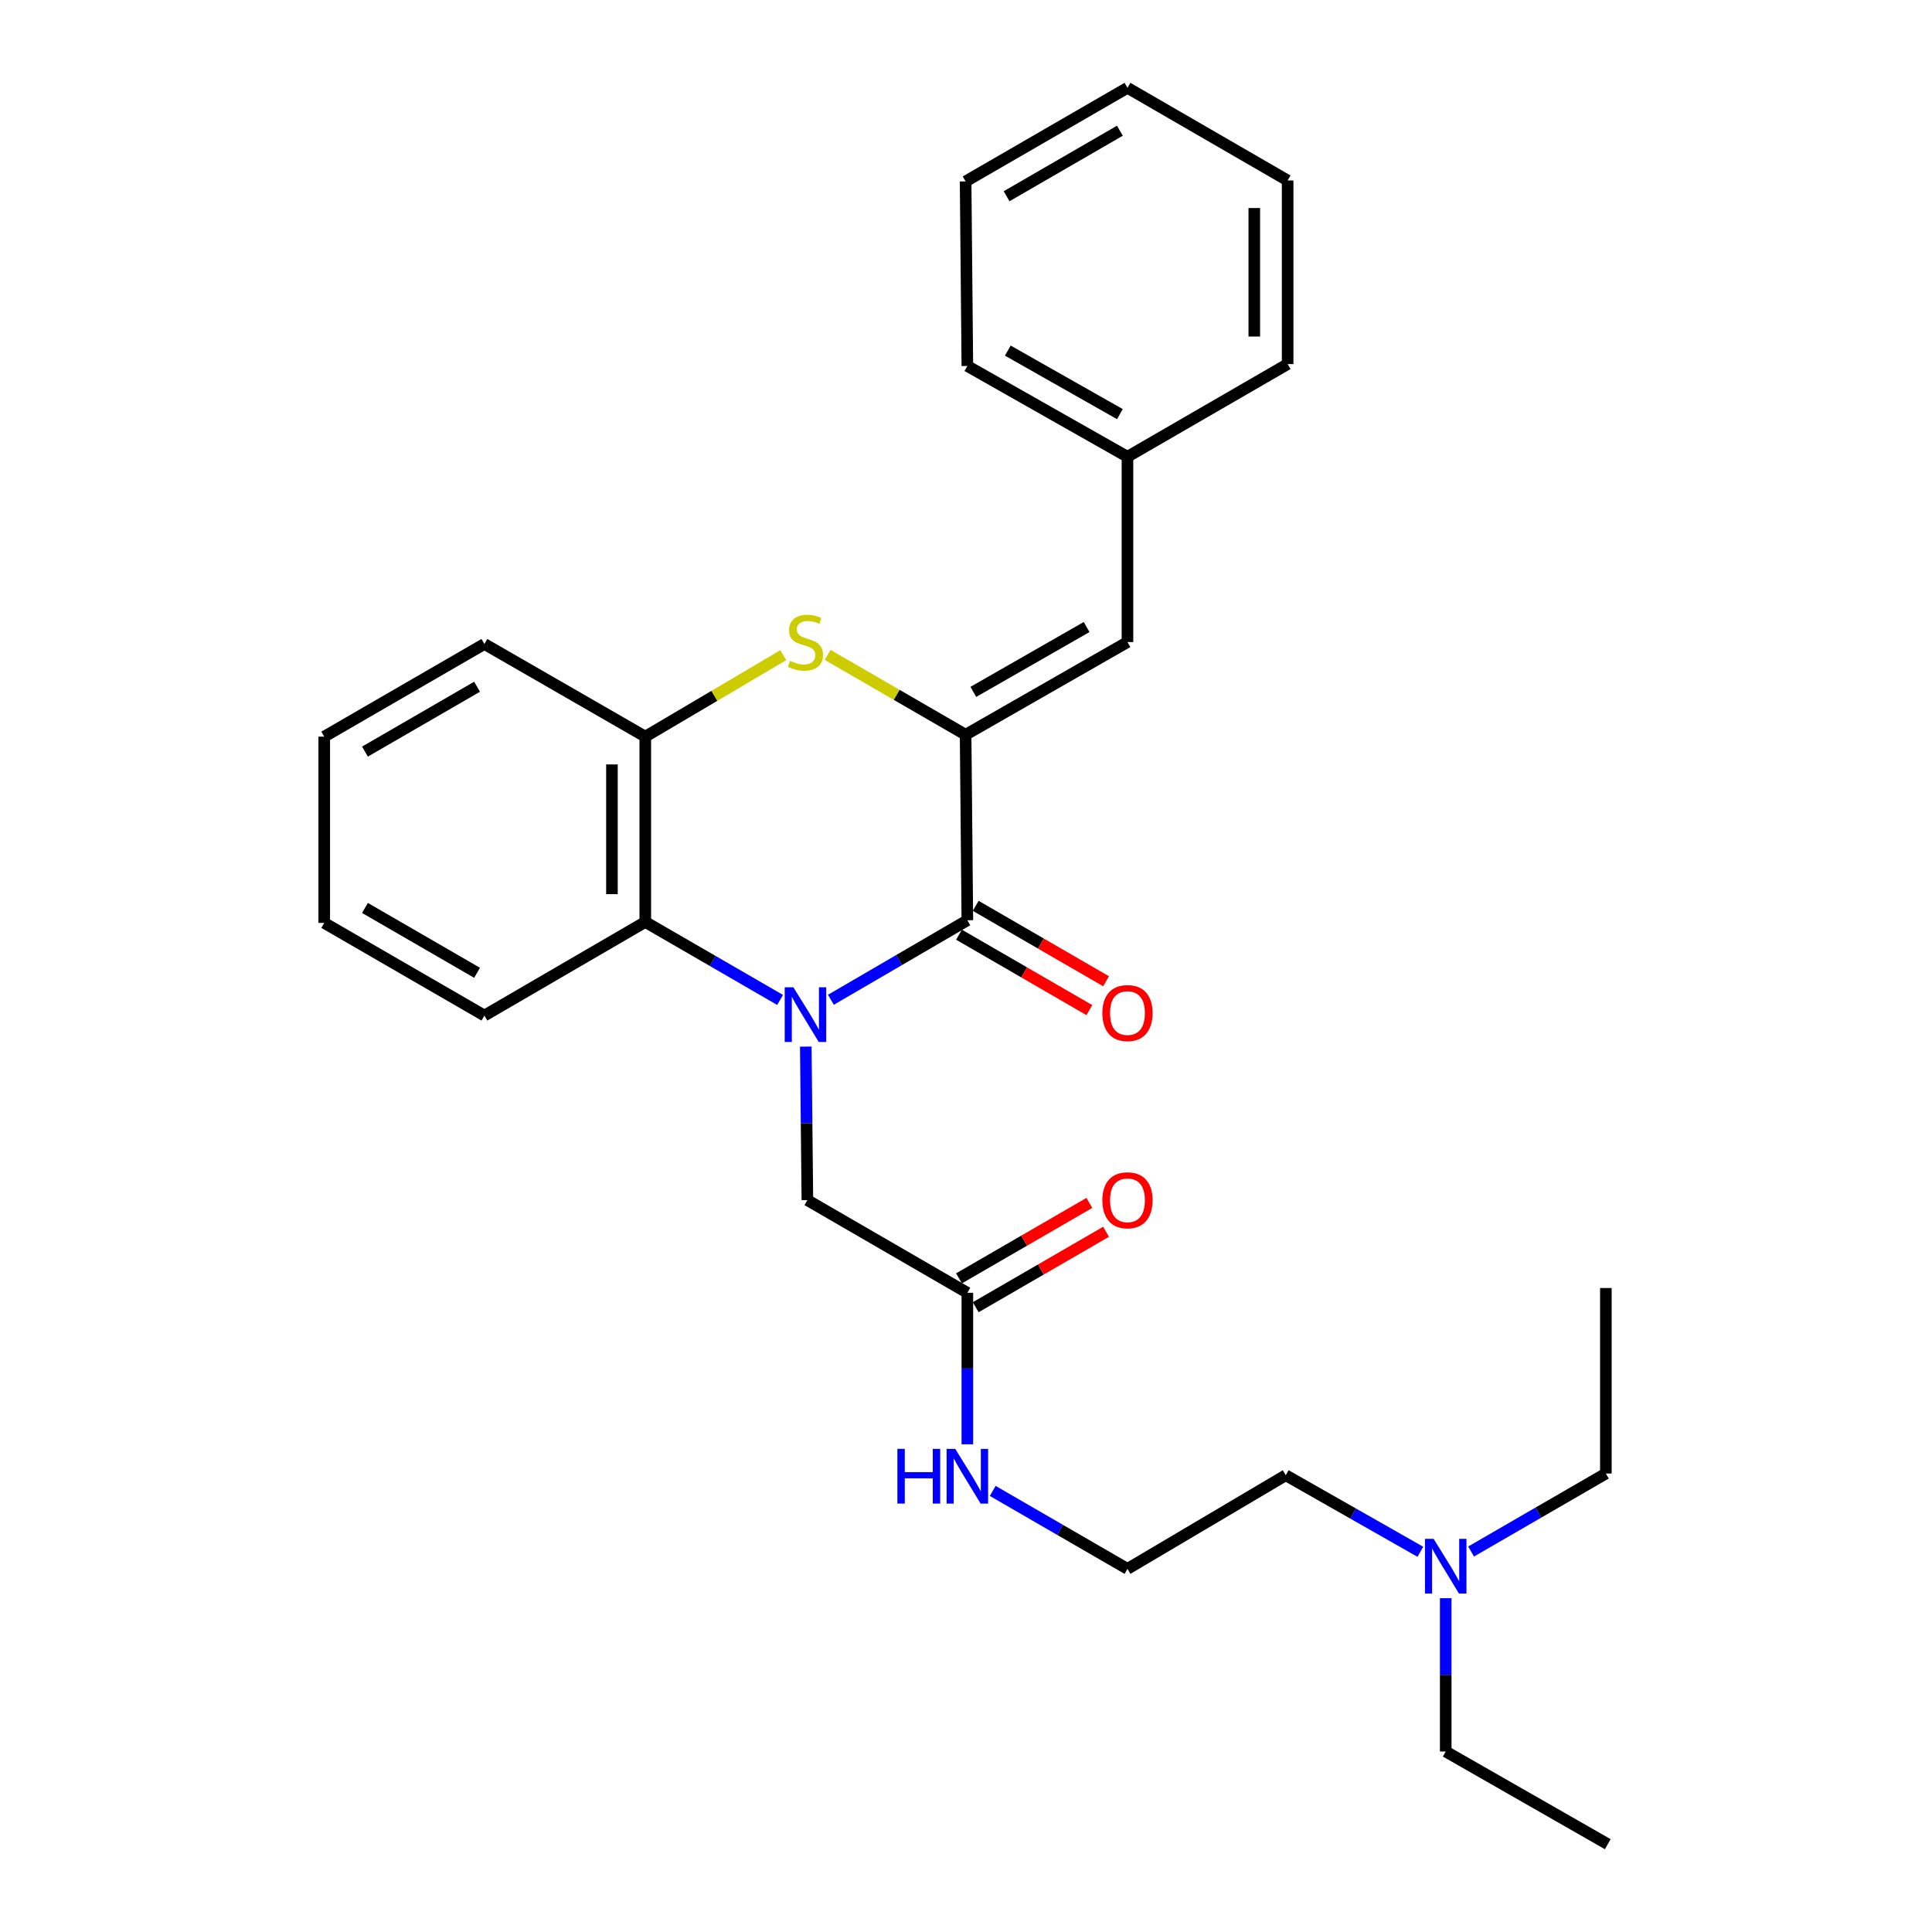 <?xml version='1.0' encoding='iso-8859-1'?>
<svg version='1.1' baseProfile='full'
              xmlns='http://www.w3.org/2000/svg'
                      xmlns:rdkit='http://www.rdkit.org/xml'
                      xmlns:xlink='http://www.w3.org/1999/xlink'
                  xml:space='preserve'
width='1000px' height='1000px' viewBox='0 0 1000 1000'>
<!-- END OF HEADER -->
<rect style='opacity:1.0;fill:#FFFFFF;stroke:none' width='1000' height='1000' x='0' y='0'> </rect>
<path class='bond-0' d='M 430.069,517.489 L 465.384,496.907' style='fill:none;fill-rule:evenodd;stroke:#0000FF;stroke-width:6px;stroke-linecap:butt;stroke-linejoin:miter;stroke-opacity:1' />
<path class='bond-0' d='M 465.384,496.907 L 500.7,476.325' style='fill:none;fill-rule:evenodd;stroke:#000000;stroke-width:6px;stroke-linecap:butt;stroke-linejoin:miter;stroke-opacity:1' />
<path class='bond-3' d='M 403.769,517.562 L 368.884,497.38' style='fill:none;fill-rule:evenodd;stroke:#0000FF;stroke-width:6px;stroke-linecap:butt;stroke-linejoin:miter;stroke-opacity:1' />
<path class='bond-3' d='M 368.884,497.38 L 333.999,477.198' style='fill:none;fill-rule:evenodd;stroke:#000000;stroke-width:6px;stroke-linecap:butt;stroke-linejoin:miter;stroke-opacity:1' />
<path class='bond-6' d='M 417.076,541.722 L 417.488,581.452' style='fill:none;fill-rule:evenodd;stroke:#0000FF;stroke-width:6px;stroke-linecap:butt;stroke-linejoin:miter;stroke-opacity:1' />
<path class='bond-6' d='M 417.488,581.452 L 417.901,621.183' style='fill:none;fill-rule:evenodd;stroke:#000000;stroke-width:6px;stroke-linecap:butt;stroke-linejoin:miter;stroke-opacity:1' />
<path class='bond-1' d='M 500.7,476.325 L 499.799,380.294' style='fill:none;fill-rule:evenodd;stroke:#000000;stroke-width:6px;stroke-linecap:butt;stroke-linejoin:miter;stroke-opacity:1' />
<path class='bond-8' d='M 496.378,483.795 L 530.119,503.318' style='fill:none;fill-rule:evenodd;stroke:#000000;stroke-width:6px;stroke-linecap:butt;stroke-linejoin:miter;stroke-opacity:1' />
<path class='bond-8' d='M 530.119,503.318 L 563.86,522.841' style='fill:none;fill-rule:evenodd;stroke:#FF0000;stroke-width:6px;stroke-linecap:butt;stroke-linejoin:miter;stroke-opacity:1' />
<path class='bond-8' d='M 505.022,468.856 L 538.763,488.379' style='fill:none;fill-rule:evenodd;stroke:#000000;stroke-width:6px;stroke-linecap:butt;stroke-linejoin:miter;stroke-opacity:1' />
<path class='bond-8' d='M 538.763,488.379 L 572.504,507.902' style='fill:none;fill-rule:evenodd;stroke:#FF0000;stroke-width:6px;stroke-linecap:butt;stroke-linejoin:miter;stroke-opacity:1' />
<path class='bond-5' d='M 499.799,380.294 L 583.576,332.331' style='fill:none;fill-rule:evenodd;stroke:#000000;stroke-width:6px;stroke-linecap:butt;stroke-linejoin:miter;stroke-opacity:1' />
<path class='bond-5' d='M 503.79,358.121 L 562.434,324.547' style='fill:none;fill-rule:evenodd;stroke:#000000;stroke-width:6px;stroke-linecap:butt;stroke-linejoin:miter;stroke-opacity:1' />
<path class='bond-28' d='M 499.799,380.294 L 464.088,359.632' style='fill:none;fill-rule:evenodd;stroke:#000000;stroke-width:6px;stroke-linecap:butt;stroke-linejoin:miter;stroke-opacity:1' />
<path class='bond-28' d='M 464.088,359.632 L 428.378,338.97' style='fill:none;fill-rule:evenodd;stroke:#CCCC00;stroke-width:6px;stroke-linecap:butt;stroke-linejoin:miter;stroke-opacity:1' />
<path class='bond-2' d='M 405.417,339.113 L 369.708,360.198' style='fill:none;fill-rule:evenodd;stroke:#CCCC00;stroke-width:6px;stroke-linecap:butt;stroke-linejoin:miter;stroke-opacity:1' />
<path class='bond-2' d='M 369.708,360.198 L 333.999,381.282' style='fill:none;fill-rule:evenodd;stroke:#000000;stroke-width:6px;stroke-linecap:butt;stroke-linejoin:miter;stroke-opacity:1' />
<path class='bond-4' d='M 333.999,477.198 L 333.999,381.282' style='fill:none;fill-rule:evenodd;stroke:#000000;stroke-width:6px;stroke-linecap:butt;stroke-linejoin:miter;stroke-opacity:1' />
<path class='bond-4' d='M 316.74,462.81 L 316.74,395.669' style='fill:none;fill-rule:evenodd;stroke:#000000;stroke-width:6px;stroke-linecap:butt;stroke-linejoin:miter;stroke-opacity:1' />
<path class='bond-14' d='M 333.999,477.198 L 250.721,525.65' style='fill:none;fill-rule:evenodd;stroke:#000000;stroke-width:6px;stroke-linecap:butt;stroke-linejoin:miter;stroke-opacity:1' />
<path class='bond-15' d='M 333.999,381.282 L 250.721,333.319' style='fill:none;fill-rule:evenodd;stroke:#000000;stroke-width:6px;stroke-linecap:butt;stroke-linejoin:miter;stroke-opacity:1' />
<path class='bond-11' d='M 583.576,332.331 L 583.576,236.415' style='fill:none;fill-rule:evenodd;stroke:#000000;stroke-width:6px;stroke-linecap:butt;stroke-linejoin:miter;stroke-opacity:1' />
<path class='bond-7' d='M 417.901,621.183 L 500.7,669.146' style='fill:none;fill-rule:evenodd;stroke:#000000;stroke-width:6px;stroke-linecap:butt;stroke-linejoin:miter;stroke-opacity:1' />
<path class='bond-9' d='M 505.023,676.615 L 538.764,657.088' style='fill:none;fill-rule:evenodd;stroke:#000000;stroke-width:6px;stroke-linecap:butt;stroke-linejoin:miter;stroke-opacity:1' />
<path class='bond-9' d='M 538.764,657.088 L 572.504,637.561' style='fill:none;fill-rule:evenodd;stroke:#FF0000;stroke-width:6px;stroke-linecap:butt;stroke-linejoin:miter;stroke-opacity:1' />
<path class='bond-9' d='M 496.377,661.676 L 530.118,642.149' style='fill:none;fill-rule:evenodd;stroke:#000000;stroke-width:6px;stroke-linecap:butt;stroke-linejoin:miter;stroke-opacity:1' />
<path class='bond-9' d='M 530.118,642.149 L 563.859,622.622' style='fill:none;fill-rule:evenodd;stroke:#FF0000;stroke-width:6px;stroke-linecap:butt;stroke-linejoin:miter;stroke-opacity:1' />
<path class='bond-10' d='M 500.7,669.146 L 500.7,708.353' style='fill:none;fill-rule:evenodd;stroke:#000000;stroke-width:6px;stroke-linecap:butt;stroke-linejoin:miter;stroke-opacity:1' />
<path class='bond-10' d='M 500.7,708.353 L 500.7,747.56' style='fill:none;fill-rule:evenodd;stroke:#0000FF;stroke-width:6px;stroke-linecap:butt;stroke-linejoin:miter;stroke-opacity:1' />
<path class='bond-13' d='M 513.834,771.693 L 548.705,791.87' style='fill:none;fill-rule:evenodd;stroke:#0000FF;stroke-width:6px;stroke-linecap:butt;stroke-linejoin:miter;stroke-opacity:1' />
<path class='bond-13' d='M 548.705,791.87 L 583.576,812.047' style='fill:none;fill-rule:evenodd;stroke:#000000;stroke-width:6px;stroke-linecap:butt;stroke-linejoin:miter;stroke-opacity:1' />
<path class='bond-19' d='M 583.576,236.415 L 500.7,189.439' style='fill:none;fill-rule:evenodd;stroke:#000000;stroke-width:6px;stroke-linecap:butt;stroke-linejoin:miter;stroke-opacity:1' />
<path class='bond-19' d='M 579.655,214.353 L 521.642,181.47' style='fill:none;fill-rule:evenodd;stroke:#000000;stroke-width:6px;stroke-linecap:butt;stroke-linejoin:miter;stroke-opacity:1' />
<path class='bond-20' d='M 583.576,236.415 L 666.48,188.452' style='fill:none;fill-rule:evenodd;stroke:#000000;stroke-width:6px;stroke-linecap:butt;stroke-linejoin:miter;stroke-opacity:1' />
<path class='bond-12' d='M 735.18,803.205 L 700.341,783.395' style='fill:none;fill-rule:evenodd;stroke:#0000FF;stroke-width:6px;stroke-linecap:butt;stroke-linejoin:miter;stroke-opacity:1' />
<path class='bond-12' d='M 700.341,783.395 L 665.502,763.585' style='fill:none;fill-rule:evenodd;stroke:#000000;stroke-width:6px;stroke-linecap:butt;stroke-linejoin:miter;stroke-opacity:1' />
<path class='bond-17' d='M 761.435,803.067 L 796.315,782.885' style='fill:none;fill-rule:evenodd;stroke:#0000FF;stroke-width:6px;stroke-linecap:butt;stroke-linejoin:miter;stroke-opacity:1' />
<path class='bond-17' d='M 796.315,782.885 L 831.196,762.703' style='fill:none;fill-rule:evenodd;stroke:#000000;stroke-width:6px;stroke-linecap:butt;stroke-linejoin:miter;stroke-opacity:1' />
<path class='bond-18' d='M 748.301,827.224 L 748.301,866.903' style='fill:none;fill-rule:evenodd;stroke:#0000FF;stroke-width:6px;stroke-linecap:butt;stroke-linejoin:miter;stroke-opacity:1' />
<path class='bond-18' d='M 748.301,866.903 L 748.301,906.582' style='fill:none;fill-rule:evenodd;stroke:#000000;stroke-width:6px;stroke-linecap:butt;stroke-linejoin:miter;stroke-opacity:1' />
<path class='bond-16' d='M 583.576,812.047 L 665.502,763.585' style='fill:none;fill-rule:evenodd;stroke:#000000;stroke-width:6px;stroke-linecap:butt;stroke-linejoin:miter;stroke-opacity:1' />
<path class='bond-21' d='M 250.721,525.65 L 167.826,477.697' style='fill:none;fill-rule:evenodd;stroke:#000000;stroke-width:6px;stroke-linecap:butt;stroke-linejoin:miter;stroke-opacity:1' />
<path class='bond-21' d='M 246.929,503.517 L 188.903,469.95' style='fill:none;fill-rule:evenodd;stroke:#000000;stroke-width:6px;stroke-linecap:butt;stroke-linejoin:miter;stroke-opacity:1' />
<path class='bond-29' d='M 250.721,333.319 L 167.826,381.282' style='fill:none;fill-rule:evenodd;stroke:#000000;stroke-width:6px;stroke-linecap:butt;stroke-linejoin:miter;stroke-opacity:1' />
<path class='bond-29' d='M 246.931,355.452 L 188.904,389.026' style='fill:none;fill-rule:evenodd;stroke:#000000;stroke-width:6px;stroke-linecap:butt;stroke-linejoin:miter;stroke-opacity:1' />
<path class='bond-22' d='M 831.196,762.703 L 831.196,666.681' style='fill:none;fill-rule:evenodd;stroke:#000000;stroke-width:6px;stroke-linecap:butt;stroke-linejoin:miter;stroke-opacity:1' />
<path class='bond-23' d='M 748.301,906.582 L 832.174,954.545' style='fill:none;fill-rule:evenodd;stroke:#000000;stroke-width:6px;stroke-linecap:butt;stroke-linejoin:miter;stroke-opacity:1' />
<path class='bond-26' d='M 500.7,189.439 L 499.799,93.906' style='fill:none;fill-rule:evenodd;stroke:#000000;stroke-width:6px;stroke-linecap:butt;stroke-linejoin:miter;stroke-opacity:1' />
<path class='bond-25' d='M 666.48,188.452 L 666.48,93.418' style='fill:none;fill-rule:evenodd;stroke:#000000;stroke-width:6px;stroke-linecap:butt;stroke-linejoin:miter;stroke-opacity:1' />
<path class='bond-25' d='M 649.22,174.197 L 649.22,107.673' style='fill:none;fill-rule:evenodd;stroke:#000000;stroke-width:6px;stroke-linecap:butt;stroke-linejoin:miter;stroke-opacity:1' />
<path class='bond-24' d='M 167.826,477.697 L 167.826,381.282' style='fill:none;fill-rule:evenodd;stroke:#000000;stroke-width:6px;stroke-linecap:butt;stroke-linejoin:miter;stroke-opacity:1' />
<path class='bond-27' d='M 666.48,93.418 L 583.576,45.455' style='fill:none;fill-rule:evenodd;stroke:#000000;stroke-width:6px;stroke-linecap:butt;stroke-linejoin:miter;stroke-opacity:1' />
<path class='bond-30' d='M 499.799,93.906 L 583.576,45.455' style='fill:none;fill-rule:evenodd;stroke:#000000;stroke-width:6px;stroke-linecap:butt;stroke-linejoin:miter;stroke-opacity:1' />
<path class='bond-30' d='M 521.006,101.58 L 579.65,67.663' style='fill:none;fill-rule:evenodd;stroke:#000000;stroke-width:6px;stroke-linecap:butt;stroke-linejoin:miter;stroke-opacity:1' />
<path  class='atom-0' d='M 410.644 511.001
L 419.924 526.001
Q 420.844 527.481, 422.324 530.161
Q 423.804 532.841, 423.884 533.001
L 423.884 511.001
L 427.644 511.001
L 427.644 539.321
L 423.764 539.321
L 413.804 522.921
Q 412.644 521.001, 411.404 518.801
Q 410.204 516.601, 409.844 515.921
L 409.844 539.321
L 406.164 539.321
L 406.164 511.001
L 410.644 511.001
' fill='#0000FF'/>
<path  class='atom-3' d='M 408.904 342.051
Q 409.224 342.171, 410.544 342.731
Q 411.864 343.291, 413.304 343.651
Q 414.784 343.971, 416.224 343.971
Q 418.904 343.971, 420.464 342.691
Q 422.024 341.371, 422.024 339.091
Q 422.024 337.531, 421.224 336.571
Q 420.464 335.611, 419.264 335.091
Q 418.064 334.571, 416.064 333.971
Q 413.544 333.211, 412.024 332.491
Q 410.544 331.771, 409.464 330.251
Q 408.424 328.731, 408.424 326.171
Q 408.424 322.611, 410.824 320.411
Q 413.264 318.211, 418.064 318.211
Q 421.344 318.211, 425.064 319.771
L 424.144 322.851
Q 420.744 321.451, 418.184 321.451
Q 415.424 321.451, 413.904 322.611
Q 412.384 323.731, 412.424 325.691
Q 412.424 327.211, 413.184 328.131
Q 413.984 329.051, 415.104 329.571
Q 416.264 330.091, 418.184 330.691
Q 420.744 331.491, 422.264 332.291
Q 423.784 333.091, 424.864 334.731
Q 425.984 336.331, 425.984 339.091
Q 425.984 343.011, 423.344 345.131
Q 420.744 347.211, 416.384 347.211
Q 413.864 347.211, 411.944 346.651
Q 410.064 346.131, 407.824 345.211
L 408.904 342.051
' fill='#CCCC00'/>
<path  class='atom-9' d='M 570.576 524.359
Q 570.576 517.559, 573.936 513.759
Q 577.296 509.959, 583.576 509.959
Q 589.856 509.959, 593.216 513.759
Q 596.576 517.559, 596.576 524.359
Q 596.576 531.239, 593.176 535.159
Q 589.776 539.039, 583.576 539.039
Q 577.336 539.039, 573.936 535.159
Q 570.576 531.279, 570.576 524.359
M 583.576 535.839
Q 587.896 535.839, 590.216 532.959
Q 592.576 530.039, 592.576 524.359
Q 592.576 518.799, 590.216 515.999
Q 587.896 513.159, 583.576 513.159
Q 579.256 513.159, 576.896 515.959
Q 574.576 518.759, 574.576 524.359
Q 574.576 530.079, 576.896 532.959
Q 579.256 535.839, 583.576 535.839
' fill='#FF0000'/>
<path  class='atom-10' d='M 570.576 621.263
Q 570.576 614.463, 573.936 610.663
Q 577.296 606.863, 583.576 606.863
Q 589.856 606.863, 593.216 610.663
Q 596.576 614.463, 596.576 621.263
Q 596.576 628.143, 593.176 632.063
Q 589.776 635.943, 583.576 635.943
Q 577.336 635.943, 573.936 632.063
Q 570.576 628.183, 570.576 621.263
M 583.576 632.743
Q 587.896 632.743, 590.216 629.863
Q 592.576 626.943, 592.576 621.263
Q 592.576 615.703, 590.216 612.903
Q 587.896 610.063, 583.576 610.063
Q 579.256 610.063, 576.896 612.863
Q 574.576 615.663, 574.576 621.263
Q 574.576 626.983, 576.896 629.863
Q 579.256 632.743, 583.576 632.743
' fill='#FF0000'/>
<path  class='atom-11' d='M 464.48 749.934
L 468.32 749.934
L 468.32 761.974
L 482.8 761.974
L 482.8 749.934
L 486.64 749.934
L 486.64 778.254
L 482.8 778.254
L 482.8 765.174
L 468.32 765.174
L 468.32 778.254
L 464.48 778.254
L 464.48 749.934
' fill='#0000FF'/>
<path  class='atom-11' d='M 494.44 749.934
L 503.72 764.934
Q 504.64 766.414, 506.12 769.094
Q 507.6 771.774, 507.68 771.934
L 507.68 749.934
L 511.44 749.934
L 511.44 778.254
L 507.56 778.254
L 497.6 761.854
Q 496.44 759.934, 495.2 757.734
Q 494 755.534, 493.64 754.854
L 493.64 778.254
L 489.96 778.254
L 489.96 749.934
L 494.44 749.934
' fill='#0000FF'/>
<path  class='atom-13' d='M 742.041 796.506
L 751.321 811.506
Q 752.241 812.986, 753.721 815.666
Q 755.201 818.346, 755.281 818.506
L 755.281 796.506
L 759.041 796.506
L 759.041 824.826
L 755.161 824.826
L 745.201 808.426
Q 744.041 806.506, 742.801 804.306
Q 741.601 802.106, 741.241 801.426
L 741.241 824.826
L 737.561 824.826
L 737.561 796.506
L 742.041 796.506
' fill='#0000FF'/>
</svg>
